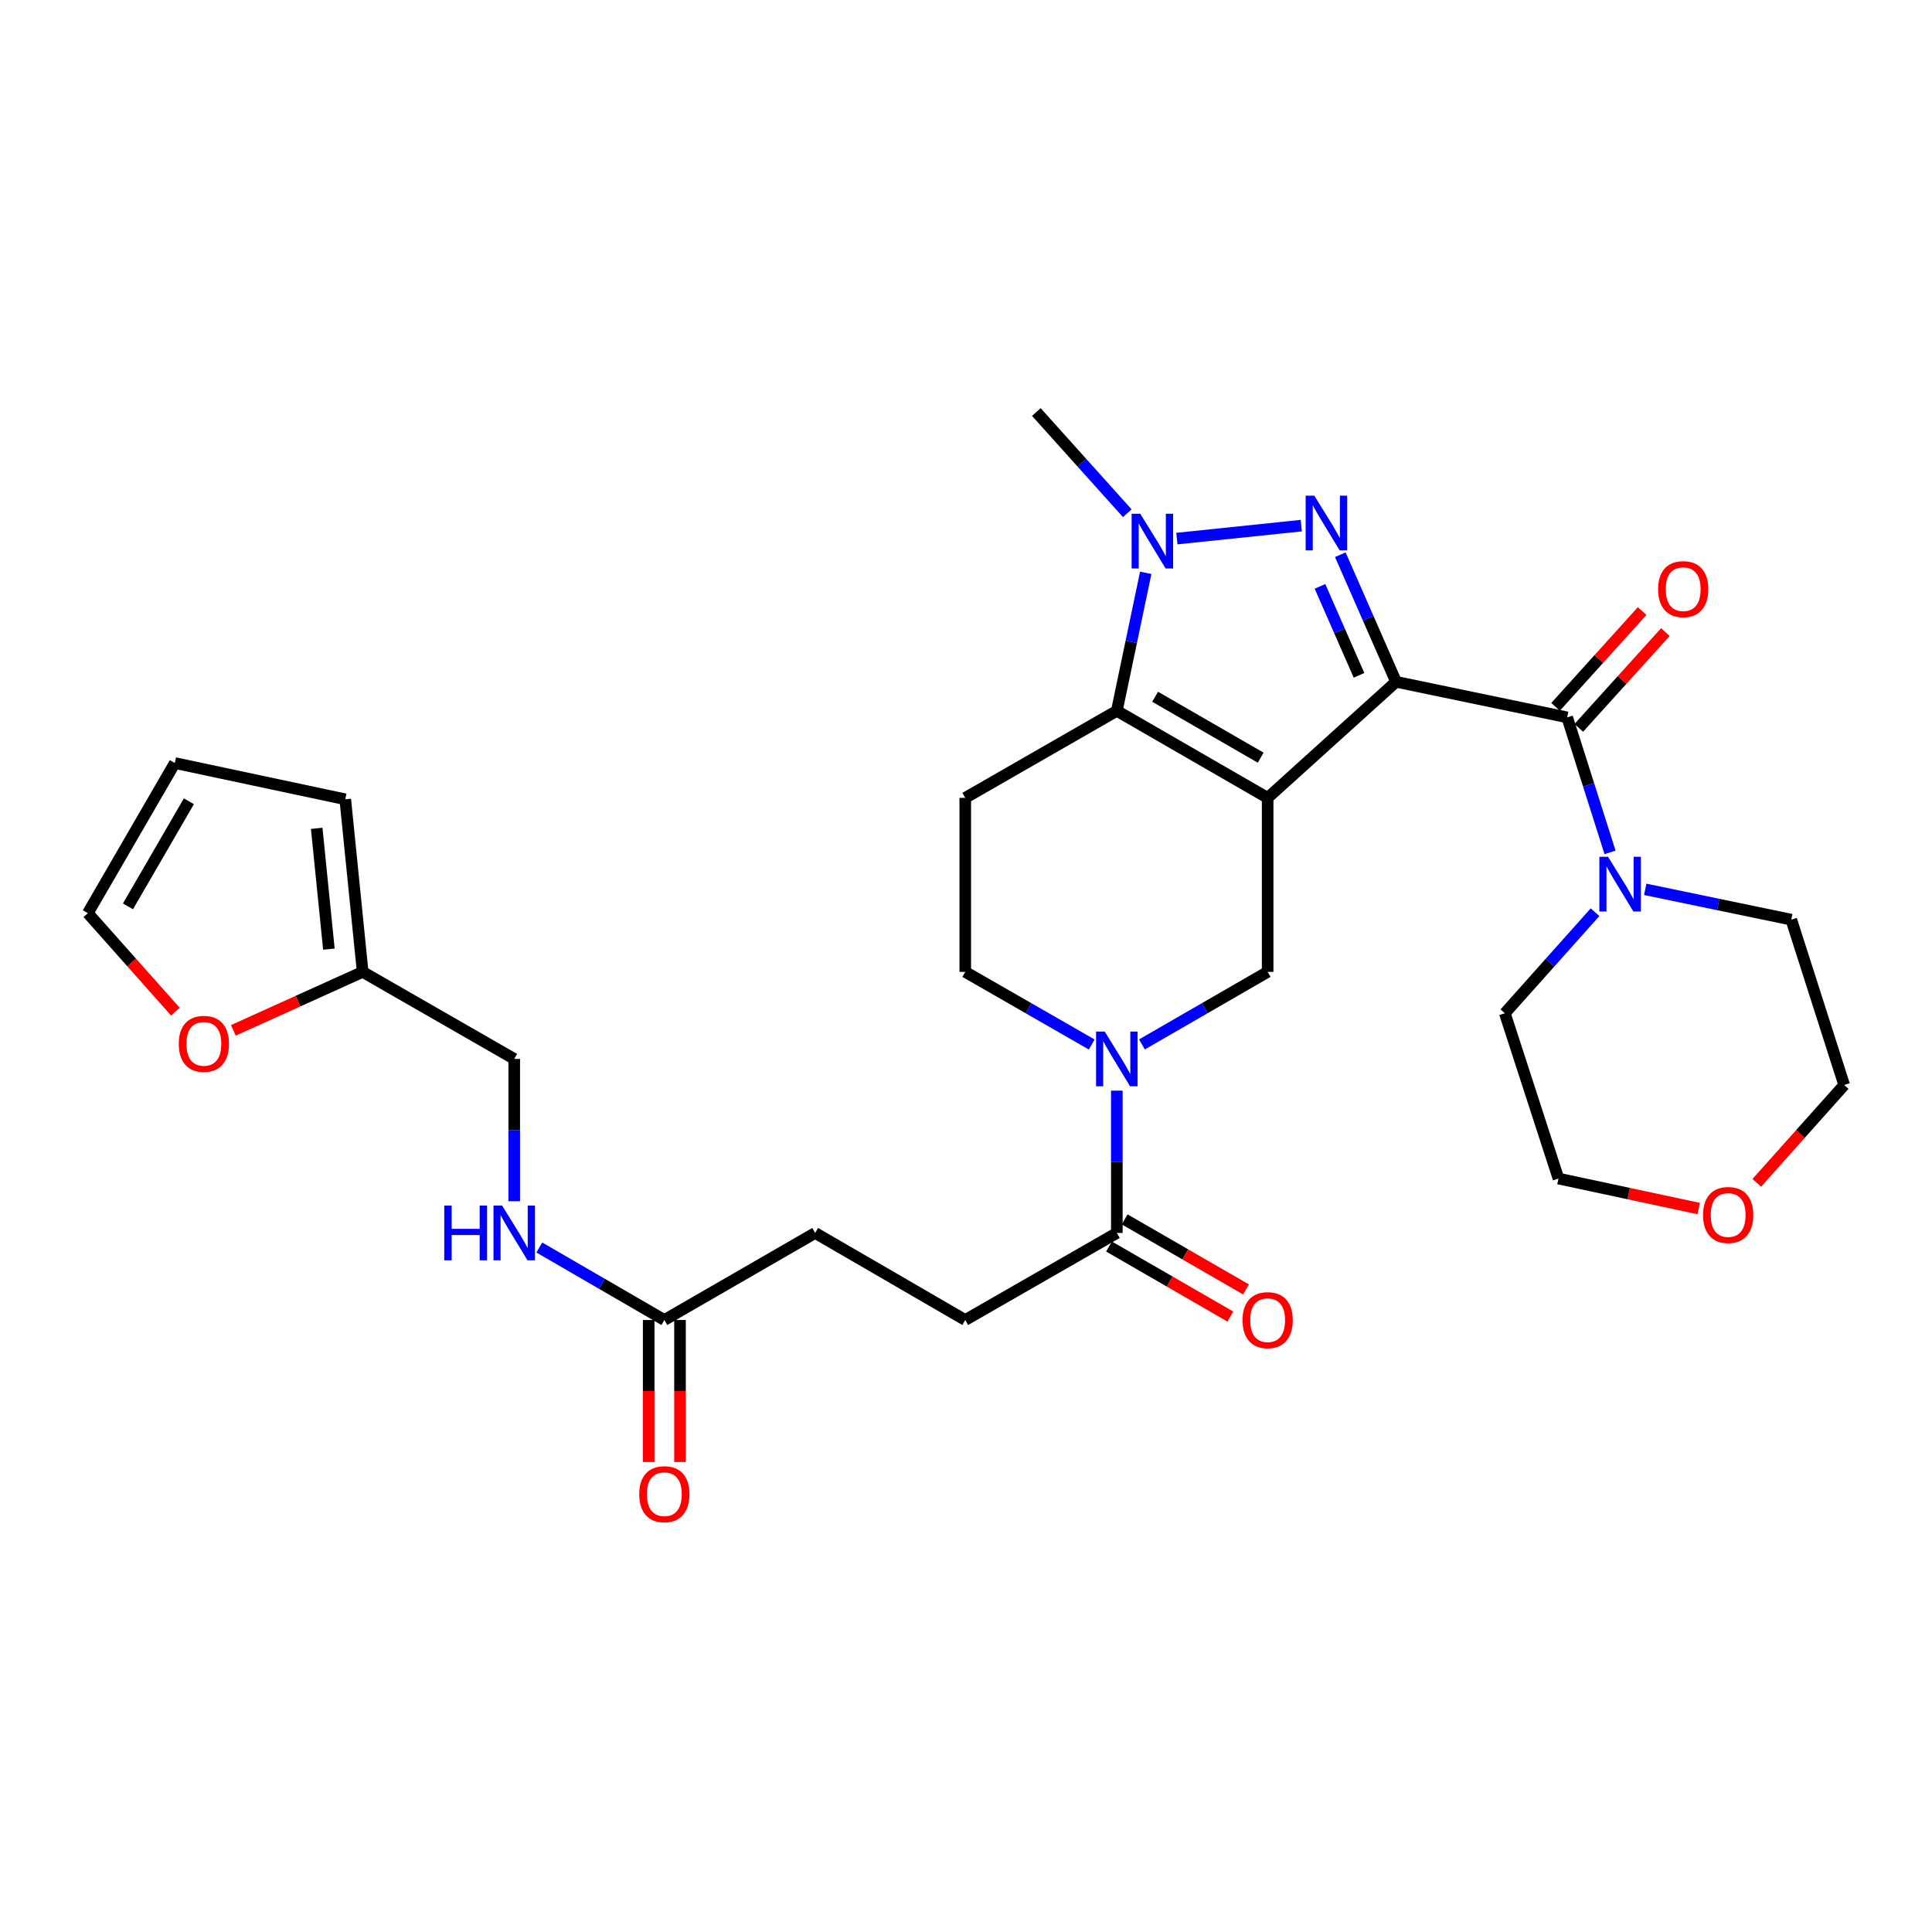 <?xml version='1.0' encoding='iso-8859-1'?>
<svg version='1.1' baseProfile='full'
              xmlns='http://www.w3.org/2000/svg'
                      xmlns:rdkit='http://www.rdkit.org/xml'
                      xmlns:xlink='http://www.w3.org/1999/xlink'
                  xml:space='preserve'
width='1000px' height='1000px' viewBox='0 0 1000 1000'>
<!-- END OF HEADER -->
<rect style='opacity:1.0;fill:#FFFFFF;stroke:none' width='1000' height='1000' x='0' y='0'> </rect>
<path class='bond-0' d='M 722.602,352.903 L 656.133,412.977' style='fill:none;fill-rule:evenodd;stroke:#000000;stroke-width:6px;stroke-linecap:butt;stroke-linejoin:miter;stroke-opacity:1' />
<path class='bond-1' d='M 722.602,352.903 L 708.171,320.011' style='fill:none;fill-rule:evenodd;stroke:#000000;stroke-width:6px;stroke-linecap:butt;stroke-linejoin:miter;stroke-opacity:1' />
<path class='bond-1' d='M 708.171,320.011 L 693.741,287.12' style='fill:none;fill-rule:evenodd;stroke:#0000FF;stroke-width:6px;stroke-linecap:butt;stroke-linejoin:miter;stroke-opacity:1' />
<path class='bond-1' d='M 703.425,349.55 L 693.323,326.526' style='fill:none;fill-rule:evenodd;stroke:#000000;stroke-width:6px;stroke-linecap:butt;stroke-linejoin:miter;stroke-opacity:1' />
<path class='bond-1' d='M 693.323,326.526 L 683.222,303.501' style='fill:none;fill-rule:evenodd;stroke:#0000FF;stroke-width:6px;stroke-linecap:butt;stroke-linejoin:miter;stroke-opacity:1' />
<path class='bond-4' d='M 722.602,352.903 L 811.167,371.307' style='fill:none;fill-rule:evenodd;stroke:#000000;stroke-width:6px;stroke-linecap:butt;stroke-linejoin:miter;stroke-opacity:1' />
<path class='bond-2' d='M 656.133,412.977 L 578.071,367.92' style='fill:none;fill-rule:evenodd;stroke:#000000;stroke-width:6px;stroke-linecap:butt;stroke-linejoin:miter;stroke-opacity:1' />
<path class='bond-2' d='M 652.529,392.175 L 597.886,360.635' style='fill:none;fill-rule:evenodd;stroke:#000000;stroke-width:6px;stroke-linecap:butt;stroke-linejoin:miter;stroke-opacity:1' />
<path class='bond-6' d='M 656.133,412.977 L 656.133,503.046' style='fill:none;fill-rule:evenodd;stroke:#000000;stroke-width:6px;stroke-linecap:butt;stroke-linejoin:miter;stroke-opacity:1' />
<path class='bond-3' d='M 673.54,272.07 L 609.142,278.773' style='fill:none;fill-rule:evenodd;stroke:#0000FF;stroke-width:6px;stroke-linecap:butt;stroke-linejoin:miter;stroke-opacity:1' />
<path class='bond-9' d='M 578.071,367.92 L 499.613,412.977' style='fill:none;fill-rule:evenodd;stroke:#000000;stroke-width:6px;stroke-linecap:butt;stroke-linejoin:miter;stroke-opacity:1' />
<path class='bond-30' d='M 578.071,367.92 L 585.55,332.208' style='fill:none;fill-rule:evenodd;stroke:#000000;stroke-width:6px;stroke-linecap:butt;stroke-linejoin:miter;stroke-opacity:1' />
<path class='bond-30' d='M 585.55,332.208 L 593.03,296.496' style='fill:none;fill-rule:evenodd;stroke:#0000FF;stroke-width:6px;stroke-linecap:butt;stroke-linejoin:miter;stroke-opacity:1' />
<path class='bond-25' d='M 583.479,265.642 L 559.949,239.457' style='fill:none;fill-rule:evenodd;stroke:#0000FF;stroke-width:6px;stroke-linecap:butt;stroke-linejoin:miter;stroke-opacity:1' />
<path class='bond-25' d='M 559.949,239.457 L 536.419,213.273' style='fill:none;fill-rule:evenodd;stroke:#000000;stroke-width:6px;stroke-linecap:butt;stroke-linejoin:miter;stroke-opacity:1' />
<path class='bond-7' d='M 811.167,371.307 L 822.261,406.251' style='fill:none;fill-rule:evenodd;stroke:#000000;stroke-width:6px;stroke-linecap:butt;stroke-linejoin:miter;stroke-opacity:1' />
<path class='bond-7' d='M 822.261,406.251 L 833.355,441.196' style='fill:none;fill-rule:evenodd;stroke:#0000FF;stroke-width:6px;stroke-linecap:butt;stroke-linejoin:miter;stroke-opacity:1' />
<path class='bond-13' d='M 817.182,376.743 L 839.59,351.952' style='fill:none;fill-rule:evenodd;stroke:#000000;stroke-width:6px;stroke-linecap:butt;stroke-linejoin:miter;stroke-opacity:1' />
<path class='bond-13' d='M 839.59,351.952 L 861.998,327.16' style='fill:none;fill-rule:evenodd;stroke:#FF0000;stroke-width:6px;stroke-linecap:butt;stroke-linejoin:miter;stroke-opacity:1' />
<path class='bond-13' d='M 805.153,365.87 L 827.561,341.079' style='fill:none;fill-rule:evenodd;stroke:#000000;stroke-width:6px;stroke-linecap:butt;stroke-linejoin:miter;stroke-opacity:1' />
<path class='bond-13' d='M 827.561,341.079 L 849.969,316.288' style='fill:none;fill-rule:evenodd;stroke:#FF0000;stroke-width:6px;stroke-linecap:butt;stroke-linejoin:miter;stroke-opacity:1' />
<path class='bond-5' d='M 591.064,540.604 L 623.599,521.825' style='fill:none;fill-rule:evenodd;stroke:#0000FF;stroke-width:6px;stroke-linecap:butt;stroke-linejoin:miter;stroke-opacity:1' />
<path class='bond-5' d='M 623.599,521.825 L 656.133,503.046' style='fill:none;fill-rule:evenodd;stroke:#000000;stroke-width:6px;stroke-linecap:butt;stroke-linejoin:miter;stroke-opacity:1' />
<path class='bond-8' d='M 578.071,564.515 L 578.071,601.344' style='fill:none;fill-rule:evenodd;stroke:#0000FF;stroke-width:6px;stroke-linecap:butt;stroke-linejoin:miter;stroke-opacity:1' />
<path class='bond-8' d='M 578.071,601.344 L 578.071,638.173' style='fill:none;fill-rule:evenodd;stroke:#000000;stroke-width:6px;stroke-linecap:butt;stroke-linejoin:miter;stroke-opacity:1' />
<path class='bond-10' d='M 565.069,540.637 L 532.341,521.842' style='fill:none;fill-rule:evenodd;stroke:#0000FF;stroke-width:6px;stroke-linecap:butt;stroke-linejoin:miter;stroke-opacity:1' />
<path class='bond-10' d='M 532.341,521.842 L 499.613,503.046' style='fill:none;fill-rule:evenodd;stroke:#000000;stroke-width:6px;stroke-linecap:butt;stroke-linejoin:miter;stroke-opacity:1' />
<path class='bond-26' d='M 851.571,460.319 L 889.366,468.167' style='fill:none;fill-rule:evenodd;stroke:#0000FF;stroke-width:6px;stroke-linecap:butt;stroke-linejoin:miter;stroke-opacity:1' />
<path class='bond-26' d='M 889.366,468.167 L 927.162,476.014' style='fill:none;fill-rule:evenodd;stroke:#000000;stroke-width:6px;stroke-linecap:butt;stroke-linejoin:miter;stroke-opacity:1' />
<path class='bond-27' d='M 825.589,472.157 L 802.241,498.308' style='fill:none;fill-rule:evenodd;stroke:#0000FF;stroke-width:6px;stroke-linecap:butt;stroke-linejoin:miter;stroke-opacity:1' />
<path class='bond-27' d='M 802.241,498.308 L 778.892,524.458' style='fill:none;fill-rule:evenodd;stroke:#000000;stroke-width:6px;stroke-linecap:butt;stroke-linejoin:miter;stroke-opacity:1' />
<path class='bond-16' d='M 574.018,645.195 L 605.423,663.321' style='fill:none;fill-rule:evenodd;stroke:#000000;stroke-width:6px;stroke-linecap:butt;stroke-linejoin:miter;stroke-opacity:1' />
<path class='bond-16' d='M 605.423,663.321 L 636.827,681.448' style='fill:none;fill-rule:evenodd;stroke:#FF0000;stroke-width:6px;stroke-linecap:butt;stroke-linejoin:miter;stroke-opacity:1' />
<path class='bond-16' d='M 582.124,631.152 L 613.528,649.278' style='fill:none;fill-rule:evenodd;stroke:#000000;stroke-width:6px;stroke-linecap:butt;stroke-linejoin:miter;stroke-opacity:1' />
<path class='bond-16' d='M 613.528,649.278 L 644.933,667.405' style='fill:none;fill-rule:evenodd;stroke:#FF0000;stroke-width:6px;stroke-linecap:butt;stroke-linejoin:miter;stroke-opacity:1' />
<path class='bond-19' d='M 578.071,638.173 L 499.613,683.231' style='fill:none;fill-rule:evenodd;stroke:#000000;stroke-width:6px;stroke-linecap:butt;stroke-linejoin:miter;stroke-opacity:1' />
<path class='bond-32' d='M 499.613,412.977 L 499.613,503.046' style='fill:none;fill-rule:evenodd;stroke:#000000;stroke-width:6px;stroke-linecap:butt;stroke-linejoin:miter;stroke-opacity:1' />
<path class='bond-11' d='M 343.867,683.231 L 421.929,638.173' style='fill:none;fill-rule:evenodd;stroke:#000000;stroke-width:6px;stroke-linecap:butt;stroke-linejoin:miter;stroke-opacity:1' />
<path class='bond-15' d='M 343.867,683.231 L 311.509,664.467' style='fill:none;fill-rule:evenodd;stroke:#000000;stroke-width:6px;stroke-linecap:butt;stroke-linejoin:miter;stroke-opacity:1' />
<path class='bond-15' d='M 311.509,664.467 L 279.151,645.703' style='fill:none;fill-rule:evenodd;stroke:#0000FF;stroke-width:6px;stroke-linecap:butt;stroke-linejoin:miter;stroke-opacity:1' />
<path class='bond-21' d='M 335.76,683.231 L 335.76,719.984' style='fill:none;fill-rule:evenodd;stroke:#000000;stroke-width:6px;stroke-linecap:butt;stroke-linejoin:miter;stroke-opacity:1' />
<path class='bond-21' d='M 335.76,719.984 L 335.76,756.737' style='fill:none;fill-rule:evenodd;stroke:#FF0000;stroke-width:6px;stroke-linecap:butt;stroke-linejoin:miter;stroke-opacity:1' />
<path class='bond-21' d='M 351.974,683.231 L 351.974,719.984' style='fill:none;fill-rule:evenodd;stroke:#000000;stroke-width:6px;stroke-linecap:butt;stroke-linejoin:miter;stroke-opacity:1' />
<path class='bond-21' d='M 351.974,719.984 L 351.974,756.737' style='fill:none;fill-rule:evenodd;stroke:#FF0000;stroke-width:6px;stroke-linecap:butt;stroke-linejoin:miter;stroke-opacity:1' />
<path class='bond-12' d='M 187.716,503.046 L 266.165,548.104' style='fill:none;fill-rule:evenodd;stroke:#000000;stroke-width:6px;stroke-linecap:butt;stroke-linejoin:miter;stroke-opacity:1' />
<path class='bond-14' d='M 187.716,503.046 L 154.249,518.18' style='fill:none;fill-rule:evenodd;stroke:#000000;stroke-width:6px;stroke-linecap:butt;stroke-linejoin:miter;stroke-opacity:1' />
<path class='bond-14' d='M 154.249,518.18 L 120.783,533.314' style='fill:none;fill-rule:evenodd;stroke:#FF0000;stroke-width:6px;stroke-linecap:butt;stroke-linejoin:miter;stroke-opacity:1' />
<path class='bond-17' d='M 187.716,503.046 L 178.708,413.716' style='fill:none;fill-rule:evenodd;stroke:#000000;stroke-width:6px;stroke-linecap:butt;stroke-linejoin:miter;stroke-opacity:1' />
<path class='bond-17' d='M 170.232,491.274 L 163.927,428.742' style='fill:none;fill-rule:evenodd;stroke:#000000;stroke-width:6px;stroke-linecap:butt;stroke-linejoin:miter;stroke-opacity:1' />
<path class='bond-18' d='M 90.785,523.633 L 68.12,498.143' style='fill:none;fill-rule:evenodd;stroke:#FF0000;stroke-width:6px;stroke-linecap:butt;stroke-linejoin:miter;stroke-opacity:1' />
<path class='bond-18' d='M 68.12,498.143 L 45.455,472.654' style='fill:none;fill-rule:evenodd;stroke:#000000;stroke-width:6px;stroke-linecap:butt;stroke-linejoin:miter;stroke-opacity:1' />
<path class='bond-23' d='M 266.165,621.762 L 266.165,584.933' style='fill:none;fill-rule:evenodd;stroke:#0000FF;stroke-width:6px;stroke-linecap:butt;stroke-linejoin:miter;stroke-opacity:1' />
<path class='bond-23' d='M 266.165,584.933 L 266.165,548.104' style='fill:none;fill-rule:evenodd;stroke:#000000;stroke-width:6px;stroke-linecap:butt;stroke-linejoin:miter;stroke-opacity:1' />
<path class='bond-20' d='M 178.708,413.716 L 90.494,394.952' style='fill:none;fill-rule:evenodd;stroke:#000000;stroke-width:6px;stroke-linecap:butt;stroke-linejoin:miter;stroke-opacity:1' />
<path class='bond-33' d='M 45.455,472.654 L 90.494,394.952' style='fill:none;fill-rule:evenodd;stroke:#000000;stroke-width:6px;stroke-linecap:butt;stroke-linejoin:miter;stroke-opacity:1' />
<path class='bond-33' d='M 66.238,469.13 L 97.766,414.739' style='fill:none;fill-rule:evenodd;stroke:#000000;stroke-width:6px;stroke-linecap:butt;stroke-linejoin:miter;stroke-opacity:1' />
<path class='bond-24' d='M 499.613,683.231 L 421.929,638.173' style='fill:none;fill-rule:evenodd;stroke:#000000;stroke-width:6px;stroke-linecap:butt;stroke-linejoin:miter;stroke-opacity:1' />
<path class='bond-22' d='M 879.254,625.545 L 842.959,617.784' style='fill:none;fill-rule:evenodd;stroke:#FF0000;stroke-width:6px;stroke-linecap:butt;stroke-linejoin:miter;stroke-opacity:1' />
<path class='bond-22' d='M 842.959,617.784 L 806.663,610.024' style='fill:none;fill-rule:evenodd;stroke:#000000;stroke-width:6px;stroke-linecap:butt;stroke-linejoin:miter;stroke-opacity:1' />
<path class='bond-31' d='M 909.306,612.232 L 931.926,586.915' style='fill:none;fill-rule:evenodd;stroke:#FF0000;stroke-width:6px;stroke-linecap:butt;stroke-linejoin:miter;stroke-opacity:1' />
<path class='bond-31' d='M 931.926,586.915 L 954.545,561.597' style='fill:none;fill-rule:evenodd;stroke:#000000;stroke-width:6px;stroke-linecap:butt;stroke-linejoin:miter;stroke-opacity:1' />
<path class='bond-29' d='M 927.162,476.014 L 954.545,561.597' style='fill:none;fill-rule:evenodd;stroke:#000000;stroke-width:6px;stroke-linecap:butt;stroke-linejoin:miter;stroke-opacity:1' />
<path class='bond-28' d='M 778.892,524.458 L 806.663,610.024' style='fill:none;fill-rule:evenodd;stroke:#000000;stroke-width:6px;stroke-linecap:butt;stroke-linejoin:miter;stroke-opacity:1' />
<path  class='atom-2' d='M 680.284 256.556
L 689.564 271.556
Q 690.484 273.036, 691.964 275.716
Q 693.444 278.396, 693.524 278.556
L 693.524 256.556
L 697.284 256.556
L 697.284 284.876
L 693.404 284.876
L 683.444 268.476
Q 682.284 266.556, 681.044 264.356
Q 679.844 262.156, 679.484 261.476
L 679.484 284.876
L 675.804 284.876
L 675.804 256.556
L 680.284 256.556
' fill='#0000FF'/>
<path  class='atom-4' d='M 590.205 265.933
L 599.485 280.933
Q 600.405 282.413, 601.885 285.093
Q 603.365 287.773, 603.445 287.933
L 603.445 265.933
L 607.205 265.933
L 607.205 294.253
L 603.325 294.253
L 593.365 277.853
Q 592.205 275.933, 590.965 273.733
Q 589.765 271.533, 589.405 270.853
L 589.405 294.253
L 585.725 294.253
L 585.725 265.933
L 590.205 265.933
' fill='#0000FF'/>
<path  class='atom-6' d='M 571.811 533.944
L 581.091 548.944
Q 582.011 550.424, 583.491 553.104
Q 584.971 555.784, 585.051 555.944
L 585.051 533.944
L 588.811 533.944
L 588.811 562.264
L 584.931 562.264
L 574.971 545.864
Q 573.811 543.944, 572.571 541.744
Q 571.371 539.544, 571.011 538.864
L 571.011 562.264
L 567.331 562.264
L 567.331 533.944
L 571.811 533.944
' fill='#0000FF'/>
<path  class='atom-8' d='M 832.309 443.46
L 841.589 458.46
Q 842.509 459.94, 843.989 462.62
Q 845.469 465.3, 845.549 465.46
L 845.549 443.46
L 849.309 443.46
L 849.309 471.78
L 845.429 471.78
L 835.469 455.38
Q 834.309 453.46, 833.069 451.26
Q 831.869 449.06, 831.509 448.38
L 831.509 471.78
L 827.829 471.78
L 827.829 443.46
L 832.309 443.46
' fill='#0000FF'/>
<path  class='atom-14' d='M 858.223 304.945
Q 858.223 298.145, 861.583 294.345
Q 864.943 290.545, 871.223 290.545
Q 877.503 290.545, 880.863 294.345
Q 884.223 298.145, 884.223 304.945
Q 884.223 311.825, 880.823 315.745
Q 877.423 319.625, 871.223 319.625
Q 864.983 319.625, 861.583 315.745
Q 858.223 311.865, 858.223 304.945
M 871.223 316.425
Q 875.543 316.425, 877.863 313.545
Q 880.223 310.625, 880.223 304.945
Q 880.223 299.385, 877.863 296.585
Q 875.543 293.745, 871.223 293.745
Q 866.903 293.745, 864.543 296.545
Q 862.223 299.345, 862.223 304.945
Q 862.223 310.665, 864.543 313.545
Q 866.903 316.425, 871.223 316.425
' fill='#FF0000'/>
<path  class='atom-15' d='M 92.528 540.293
Q 92.528 533.493, 95.888 529.693
Q 99.248 525.893, 105.528 525.893
Q 111.808 525.893, 115.168 529.693
Q 118.528 533.493, 118.528 540.293
Q 118.528 547.173, 115.128 551.093
Q 111.728 554.973, 105.528 554.973
Q 99.288 554.973, 95.888 551.093
Q 92.528 547.213, 92.528 540.293
M 105.528 551.773
Q 109.848 551.773, 112.168 548.893
Q 114.528 545.973, 114.528 540.293
Q 114.528 534.733, 112.168 531.933
Q 109.848 529.093, 105.528 529.093
Q 101.208 529.093, 98.848 531.893
Q 96.528 534.693, 96.528 540.293
Q 96.528 546.013, 98.848 548.893
Q 101.208 551.773, 105.528 551.773
' fill='#FF0000'/>
<path  class='atom-16' d='M 229.945 624.013
L 233.785 624.013
L 233.785 636.053
L 248.265 636.053
L 248.265 624.013
L 252.105 624.013
L 252.105 652.333
L 248.265 652.333
L 248.265 639.253
L 233.785 639.253
L 233.785 652.333
L 229.945 652.333
L 229.945 624.013
' fill='#0000FF'/>
<path  class='atom-16' d='M 259.905 624.013
L 269.185 639.013
Q 270.105 640.493, 271.585 643.173
Q 273.065 645.853, 273.145 646.013
L 273.145 624.013
L 276.905 624.013
L 276.905 652.333
L 273.025 652.333
L 263.065 635.933
Q 261.905 634.013, 260.665 631.813
Q 259.465 629.613, 259.105 628.933
L 259.105 652.333
L 255.425 652.333
L 255.425 624.013
L 259.905 624.013
' fill='#0000FF'/>
<path  class='atom-17' d='M 643.133 683.311
Q 643.133 676.511, 646.493 672.711
Q 649.853 668.911, 656.133 668.911
Q 662.413 668.911, 665.773 672.711
Q 669.133 676.511, 669.133 683.311
Q 669.133 690.191, 665.733 694.111
Q 662.333 697.991, 656.133 697.991
Q 649.893 697.991, 646.493 694.111
Q 643.133 690.231, 643.133 683.311
M 656.133 694.791
Q 660.453 694.791, 662.773 691.911
Q 665.133 688.991, 665.133 683.311
Q 665.133 677.751, 662.773 674.951
Q 660.453 672.111, 656.133 672.111
Q 651.813 672.111, 649.453 674.911
Q 647.133 677.711, 647.133 683.311
Q 647.133 689.031, 649.453 691.911
Q 651.813 694.791, 656.133 694.791
' fill='#FF0000'/>
<path  class='atom-22' d='M 330.867 773.389
Q 330.867 766.589, 334.227 762.789
Q 337.587 758.989, 343.867 758.989
Q 350.147 758.989, 353.507 762.789
Q 356.867 766.589, 356.867 773.389
Q 356.867 780.269, 353.467 784.189
Q 350.067 788.069, 343.867 788.069
Q 337.627 788.069, 334.227 784.189
Q 330.867 780.309, 330.867 773.389
M 343.867 784.869
Q 348.187 784.869, 350.507 781.989
Q 352.867 779.069, 352.867 773.389
Q 352.867 767.829, 350.507 765.029
Q 348.187 762.189, 343.867 762.189
Q 339.547 762.189, 337.187 764.989
Q 334.867 767.789, 334.867 773.389
Q 334.867 779.109, 337.187 781.989
Q 339.547 784.869, 343.867 784.869
' fill='#FF0000'/>
<path  class='atom-23' d='M 881.499 628.885
Q 881.499 622.085, 884.859 618.285
Q 888.219 614.485, 894.499 614.485
Q 900.779 614.485, 904.139 618.285
Q 907.499 622.085, 907.499 628.885
Q 907.499 635.765, 904.099 639.685
Q 900.699 643.565, 894.499 643.565
Q 888.259 643.565, 884.859 639.685
Q 881.499 635.805, 881.499 628.885
M 894.499 640.365
Q 898.819 640.365, 901.139 637.485
Q 903.499 634.565, 903.499 628.885
Q 903.499 623.325, 901.139 620.525
Q 898.819 617.685, 894.499 617.685
Q 890.179 617.685, 887.819 620.485
Q 885.499 623.285, 885.499 628.885
Q 885.499 634.605, 887.819 637.485
Q 890.179 640.365, 894.499 640.365
' fill='#FF0000'/>
</svg>

